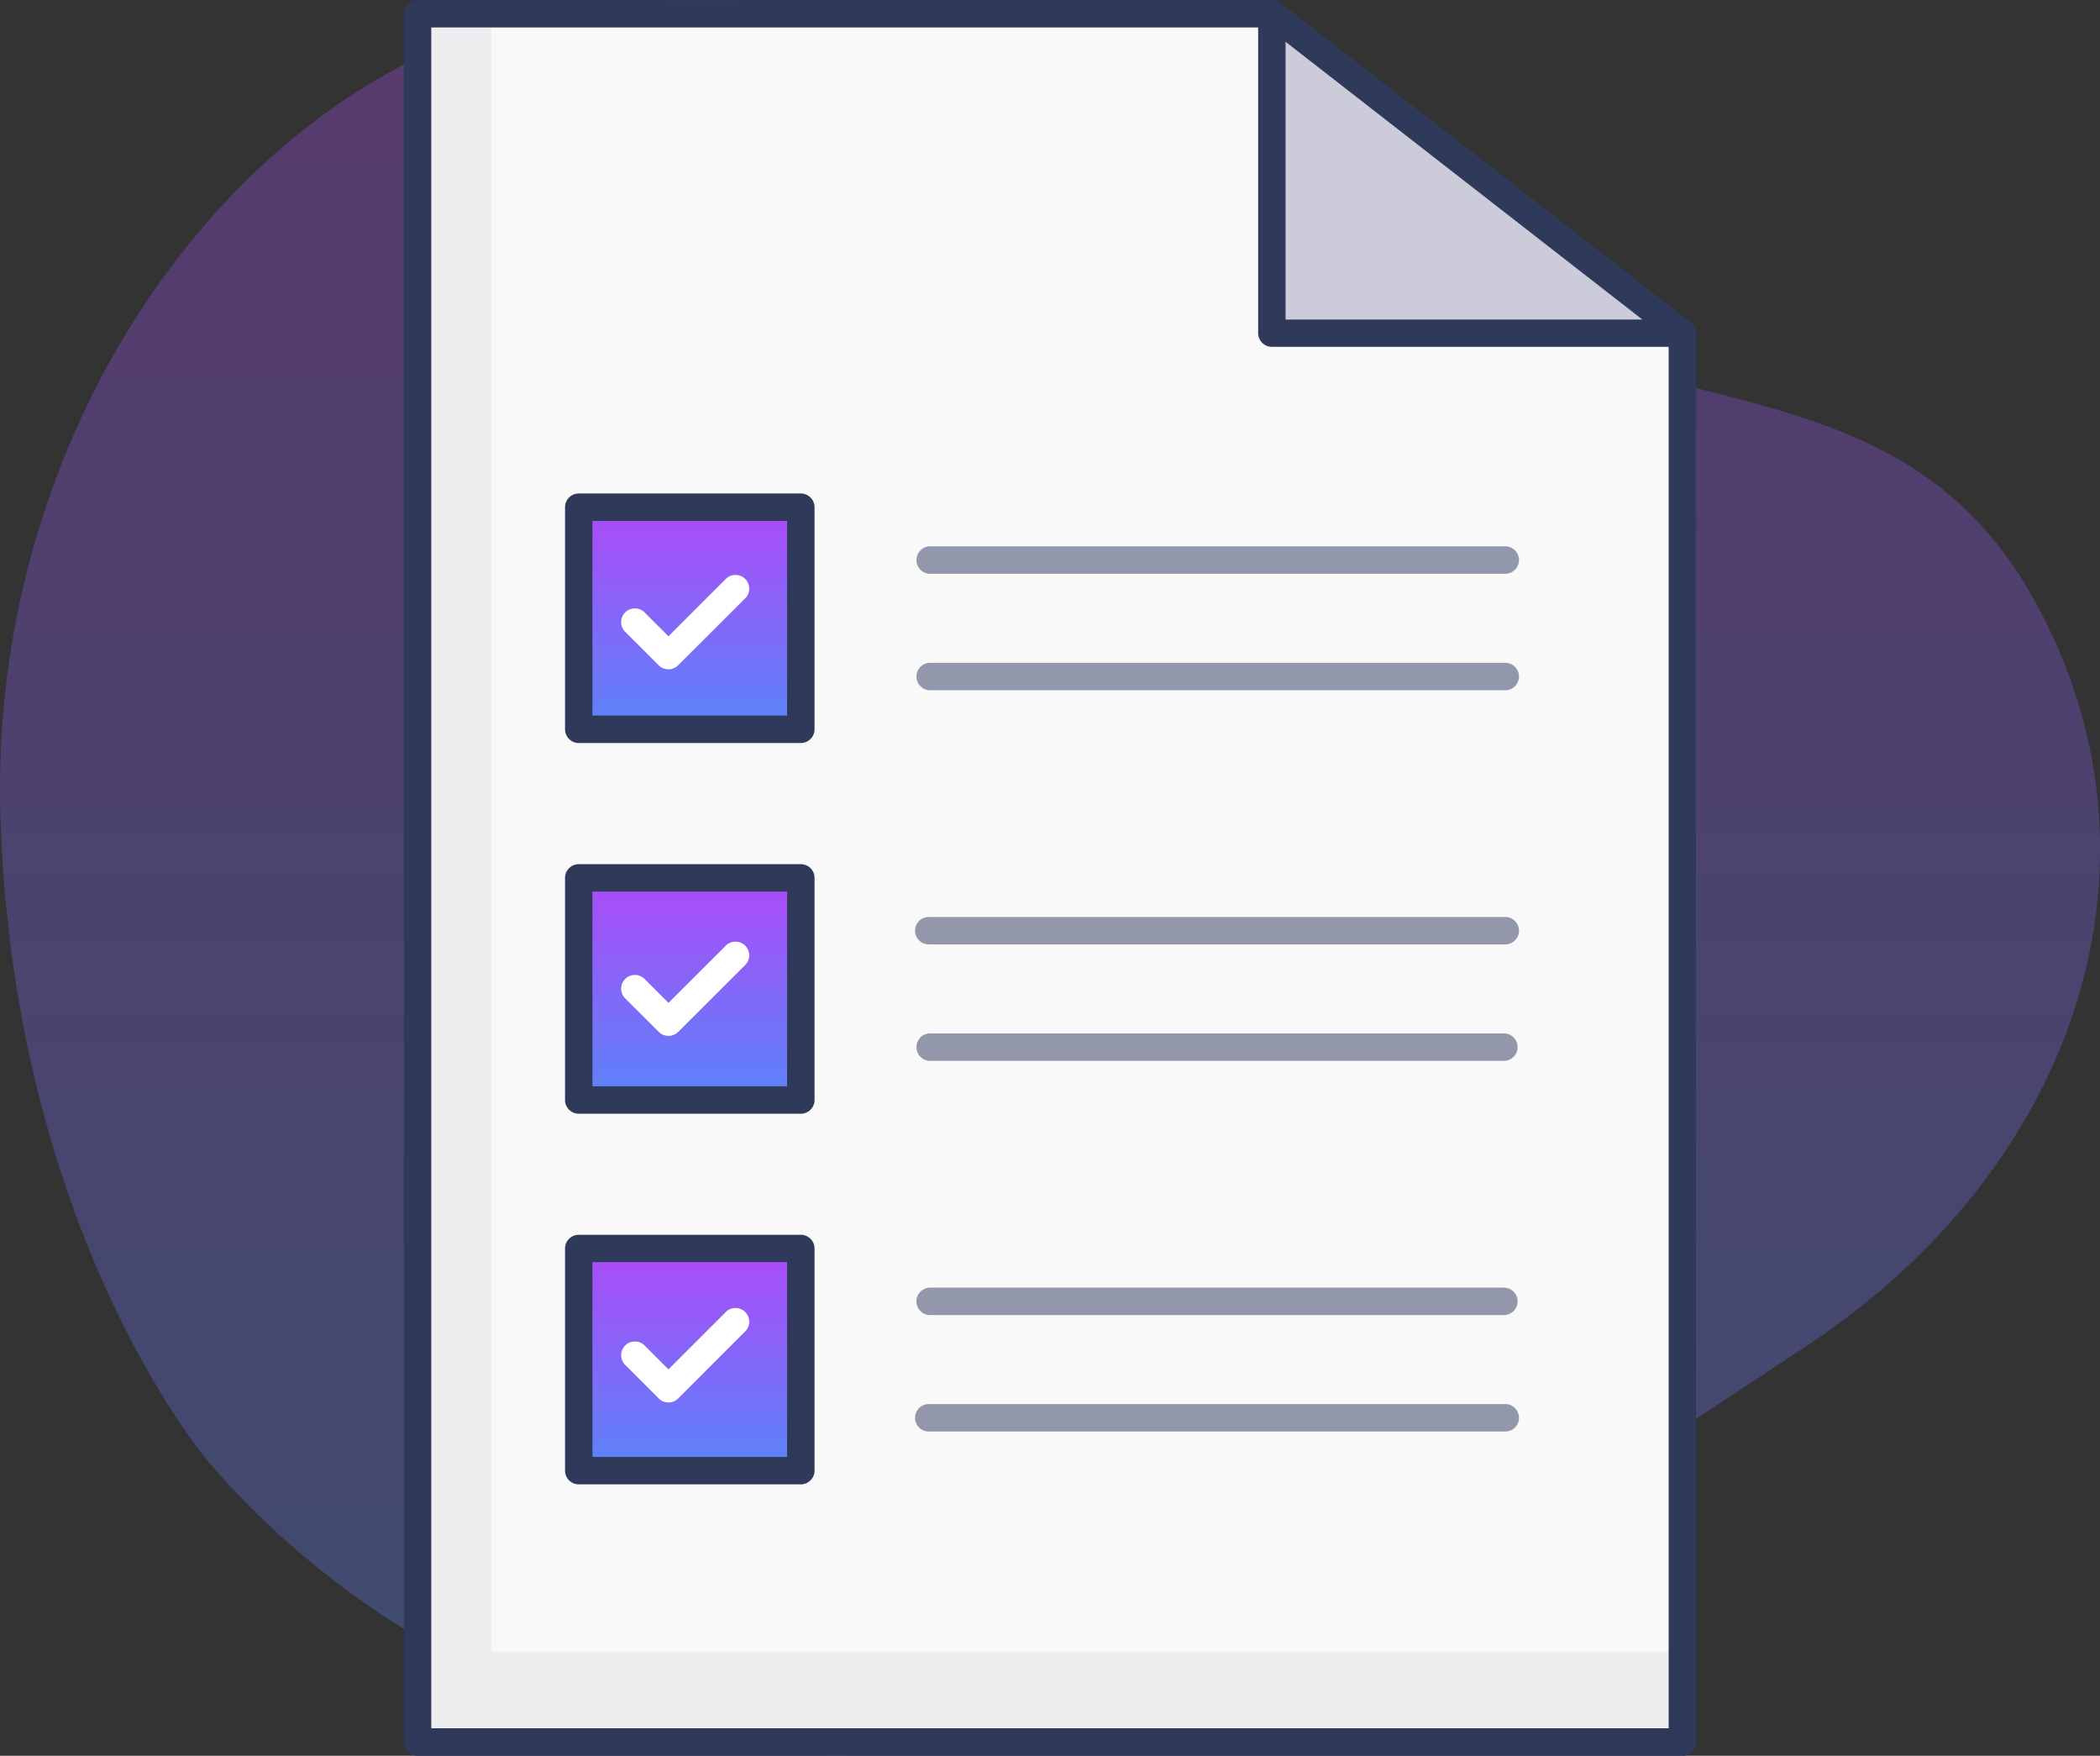 <svg xmlns="http://www.w3.org/2000/svg" xmlns:xlink="http://www.w3.org/1999/xlink" width="59.818" height="50.001" viewBox="0 0 59.818 50.001">
  <rect x="0" y="0" width="59.818" height="50.001" fill="#333333" stroke="none"/>
  <defs>
    <linearGradient id="linear-gradient" x1="0.5" x2="0.5" y2="1" gradientUnits="objectBoundingBox">
      <stop offset="0" stop-color="#ad4af8"/>
      <stop offset="1" stop-color="#5a84f9"/>
    </linearGradient>
  </defs>
  <g id="Group_3156" data-name="Group 3156" transform="translate(-196.091 -367.999)">
    <path id="Path_5249" data-name="Path 5249" d="M26.924,96.233A24.2,24.2,0,0,0,44,104.538c10.77.325,20.4-6.389,28.347-11.622S82.9,78.93,78.93,71.71s-11.167-4.749-19.814-9.826-10.18-7.741-20.2-7.285S20.589,65.765,20.954,77.764,26.924,96.233,26.924,96.233Z" transform="translate(175.148 313.451)" opacity="0.3" fill="url(#linear-gradient)"/>
    <g id="checklist_5_" data-name="checklist (5)" transform="translate(190.711 368)">
      <path id="Path_5541" data-name="Path 5541" d="M53.911,10.1V50.218H17.884V1H42.22" transform="translate(-0.609 -0.61)" fill="#f9f9f9"/>
      <g id="Group_3154" data-name="Group 3154" transform="translate(17.275 0.39)" opacity="0.25">
        <path id="Path_5542" data-name="Path 5542" d="M53.911,47.646v2.573H17.884V1h2.107V47.646Z" transform="translate(-17.884 -1)" fill="#cccbd9"/>
      </g>
      <path id="Path_5543" data-name="Path 5543" d="M53.3,50H17.275a.391.391,0,0,1-.391-.391V.391A.391.391,0,0,1,17.275,0H41.61a.391.391,0,1,1,0,.781H17.665V49.218H52.911V9.488a.391.391,0,0,1,.781,0V49.609A.391.391,0,0,1,53.3,50Z" transform="translate(0 0)" fill="#2f3a5a"/>
      <path id="Path_5544" data-name="Path 5544" d="M80.179,1V10.1H91.873Z" transform="translate(-38.571 -0.611)" fill="#cccbd9"/>
      <path id="Path_5545" data-name="Path 5545" d="M91.264,9.876H79.57a.391.391,0,0,1-.391-.391V.39a.391.391,0,0,1,.63-.309L91.5,9.179a.391.391,0,0,1-.24.7ZM79.96,9.1H90.125L79.96,1.189Z" transform="translate(-37.961 0)" fill="#2f3a5a"/>
      <path id="Path_5546" data-name="Path 5546" d="M29.637,36.977h6.325V43.3H29.637Z" transform="translate(-7.771 -22.533)" fill="url(#linear-gradient)"/>
      <path id="Path_5547" data-name="Path 5547" d="M35.353,43.084H29.028a.391.391,0,0,1-.391-.391V36.369a.391.391,0,0,1,.391-.391h6.325a.391.391,0,0,1,.391.391v6.325A.391.391,0,0,1,35.353,43.084ZM29.418,42.3h5.544V36.759H29.418Z" transform="translate(-7.162 -21.925)" fill="#2f3a5a"/>
      <path id="Path_5548" data-name="Path 5548" d="M29.637,64h6.325v6.325H29.637Z" transform="translate(-7.771 -39.001)" fill="url(#linear-gradient)"/>
      <path id="Path_5549" data-name="Path 5549" d="M35.353,70.107H29.028a.391.391,0,0,1-.391-.391V63.391A.391.391,0,0,1,29.028,63h6.325a.391.391,0,0,1,.391.391v6.325A.391.391,0,0,1,35.353,70.107Zm-5.935-.781h5.544V63.781H29.418Z" transform="translate(-7.162 -38.391)" fill="#2f3a5a"/>
      <path id="Path_5550" data-name="Path 5550" d="M29.637,91.023h6.325v6.325H29.637Z" transform="translate(-7.771 -55.468)" fill="url(#linear-gradient)"/>
      <path id="Path_5551" data-name="Path 5551" d="M35.353,97.129H29.028a.391.391,0,0,1-.391-.391V90.413a.391.391,0,0,1,.391-.391h6.325a.391.391,0,0,1,.391.391v6.325a.391.391,0,0,1-.391.391Zm-5.935-.781h5.544V90.8H29.418Z" transform="translate(-7.162 -54.858)" fill="#2f3a5a"/>
      <g id="Group_3155" data-name="Group 3155" transform="translate(31.464 15.558)">
        <path id="Path_5552" data-name="Path 5552" d="M70.981,40.611H54.6a.391.391,0,0,1,0-.781H70.981a.391.391,0,1,1,0,.781Z" transform="translate(-54.208 -39.83)" fill="#9297ab"/>
        <path id="Path_5553" data-name="Path 5553" d="M70.981,49.1H54.6a.391.391,0,0,1,0-.781H70.981a.391.391,0,1,1,0,.781Z" transform="translate(-54.208 -45.002)" fill="#9297ab"/>
        <path id="Path_5554" data-name="Path 5554" d="M70.981,67.633H54.6a.391.391,0,1,1,0-.781H70.981a.391.391,0,1,1,0,.781Z" transform="translate(-54.208 -56.297)" fill="#9297ab"/>
        <path id="Path_5555" data-name="Path 5555" d="M70.981,76.122H54.6a.391.391,0,0,1,0-.781H70.981a.391.391,0,0,1,0,.781Z" transform="translate(-54.208 -61.47)" fill="#9297ab"/>
        <path id="Path_5556" data-name="Path 5556" d="M70.981,94.656H54.6a.391.391,0,0,1,0-.781H70.981a.391.391,0,0,1,0,.781Z" transform="translate(-54.208 -72.764)" fill="#9297ab"/>
        <path id="Path_5557" data-name="Path 5557" d="M70.981,103.144H54.6a.391.391,0,1,1,0-.781H70.981a.391.391,0,1,1,0,.781Z" transform="translate(-54.208 -77.936)" fill="#9297ab"/>
      </g>
      <path id="Path_5558" data-name="Path 5558" d="M34.1,44.626a.391.391,0,0,1-.276-.114l-.94-.938a.391.391,0,1,1,.552-.552l.664.664,1.617-1.617a.391.391,0,1,1,.552.552l-1.894,1.89A.391.391,0,0,1,34.1,44.626Z" transform="translate(-9.679 -25.566)" fill="#fff"/>
      <path id="Path_5559" data-name="Path 5559" d="M34.1,71.352a.391.391,0,0,1-.276-.114l-.94-.938a.391.391,0,1,1,.552-.552l.664.664L35.716,68.8a.391.391,0,1,1,.552.552l-1.894,1.89A.391.391,0,0,1,34.1,71.352Z" transform="translate(-9.679 -41.853)" fill="#fff"/>
      <path id="Path_5560" data-name="Path 5560" d="M34.1,98.074a.391.391,0,0,1-.276-.114l-.94-.94a.391.391,0,1,1,.552-.552l.664.664,1.617-1.617a.391.391,0,1,1,.552.552L34.375,97.96A.391.391,0,0,1,34.1,98.074Z" transform="translate(-9.679 -58.135)" fill="#fff"/>
    </g>
  </g>
</svg>
